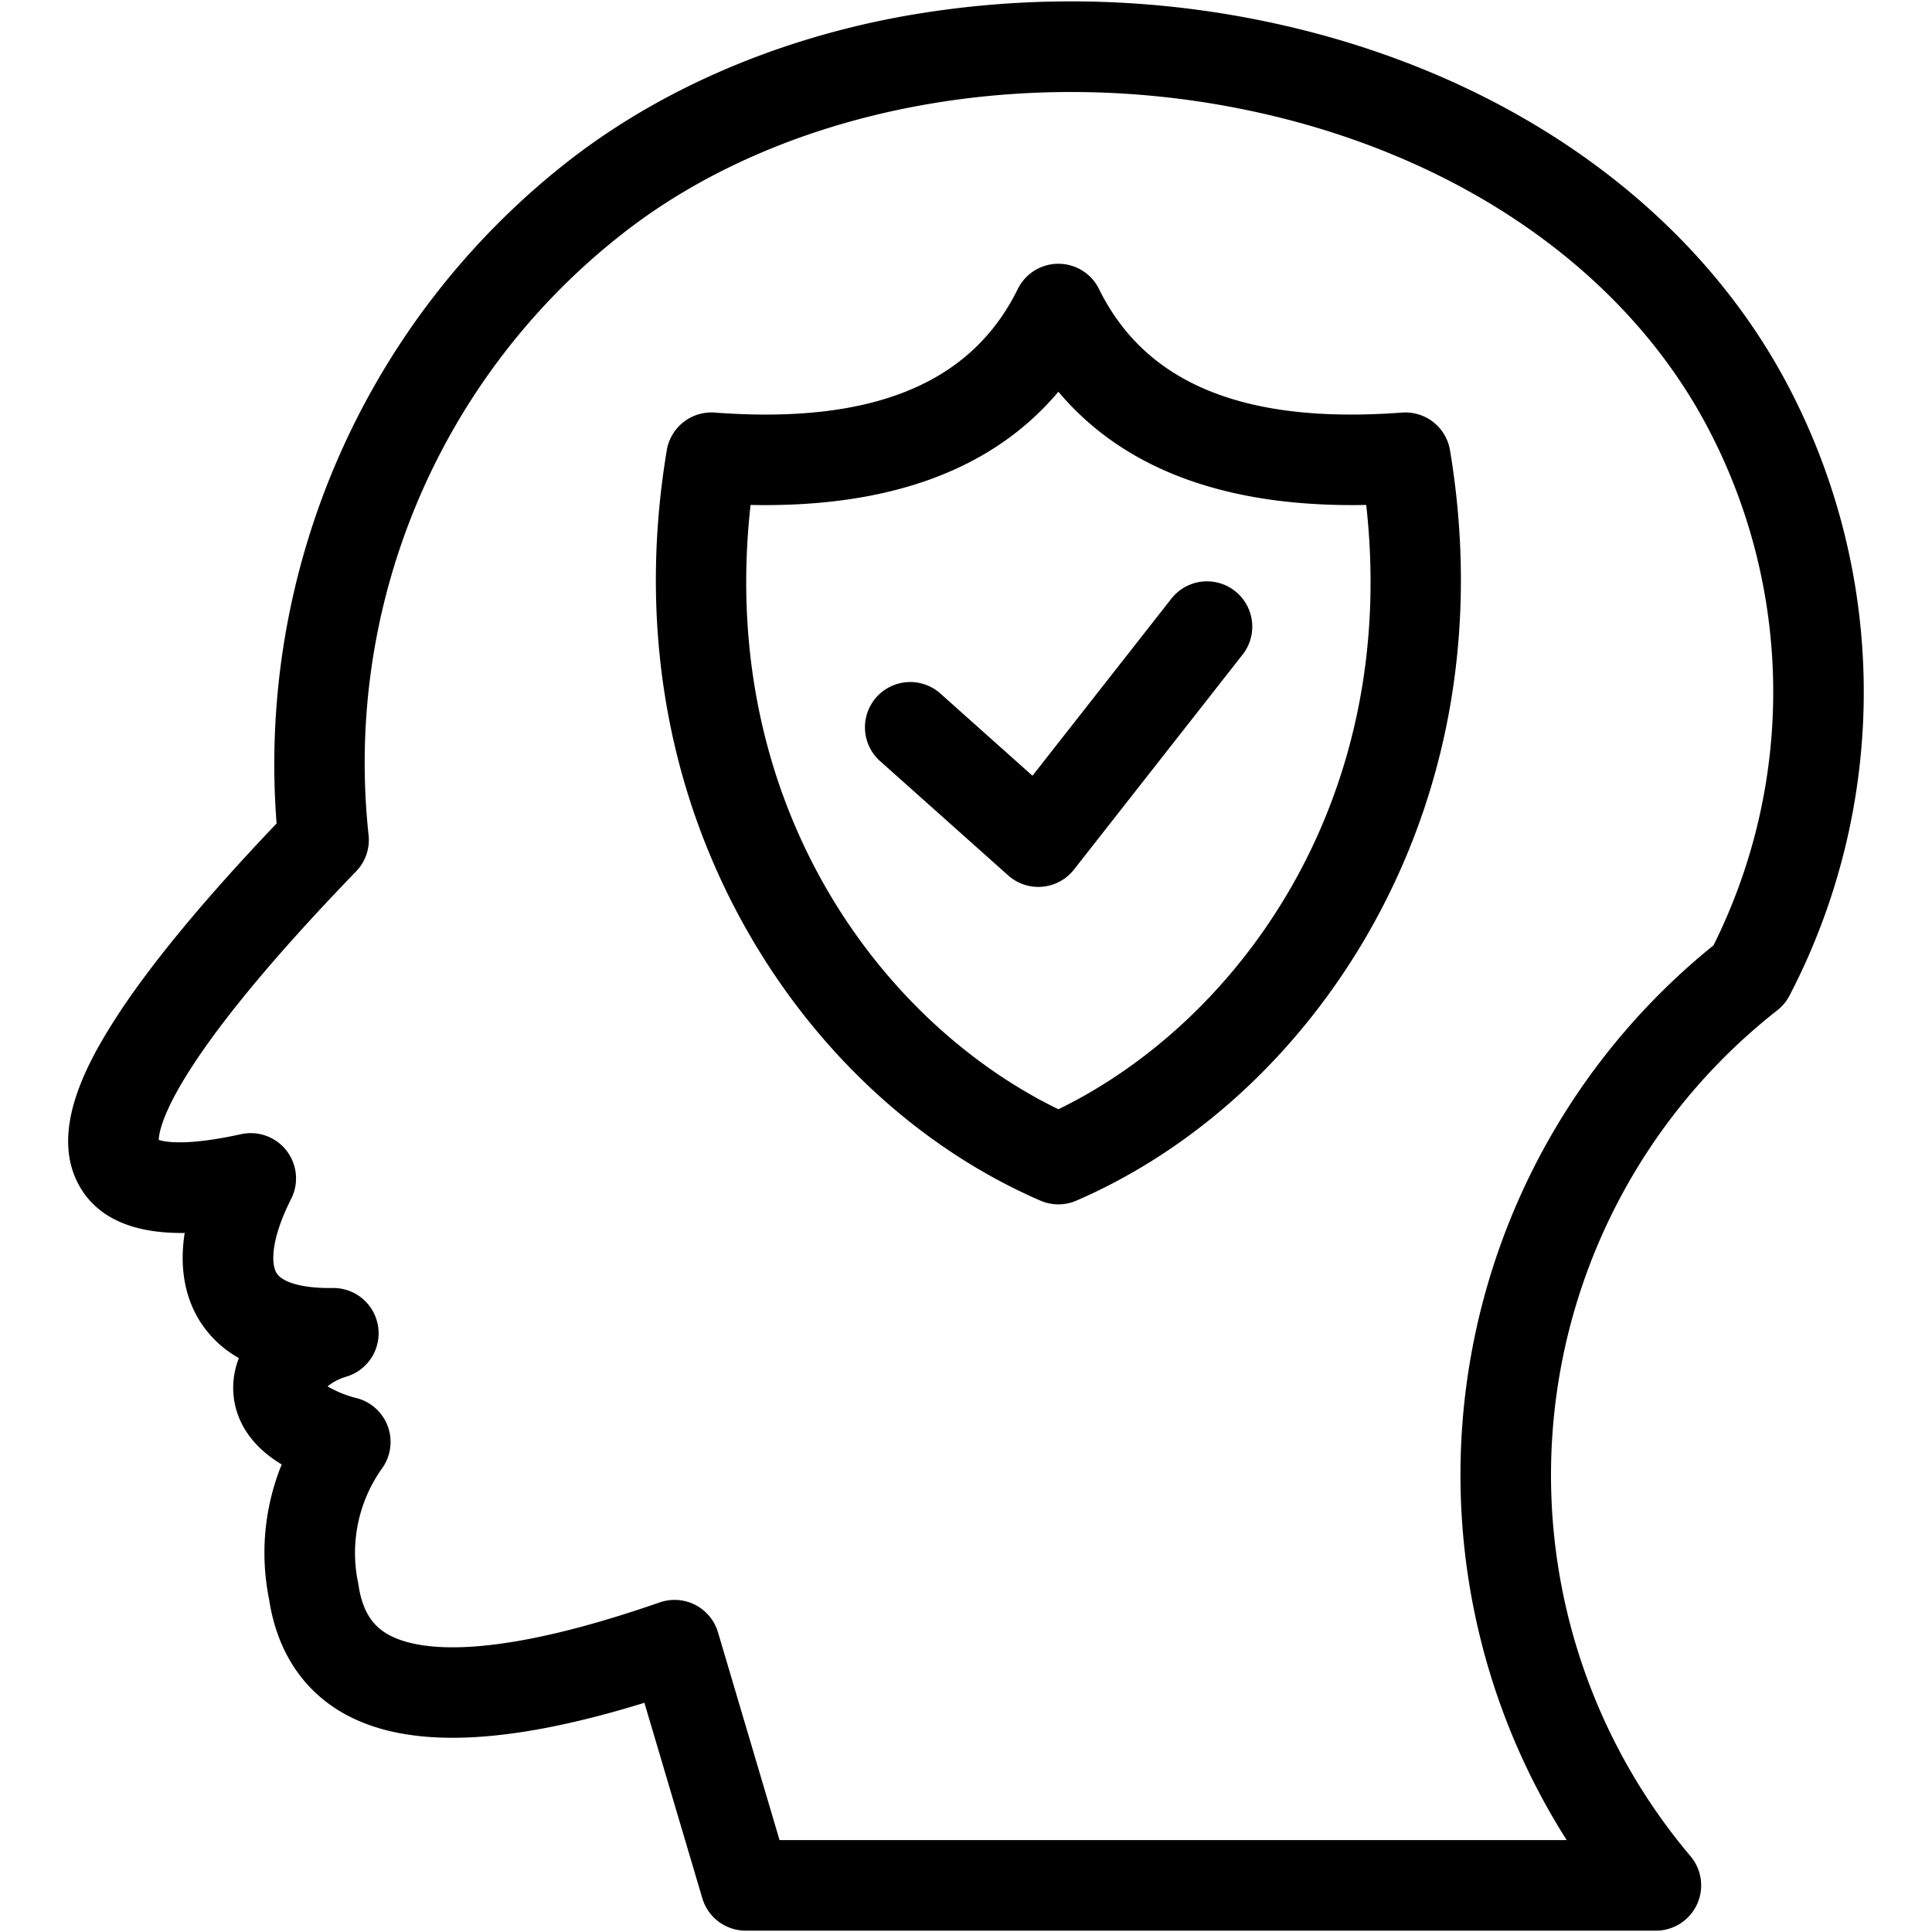 <svg id="Layer_1" height="512" viewBox="0 0 512 512" width="512" xmlns="http://www.w3.org/2000/svg" data-name="Layer 1"><path d="m335.471 5.7a252.752 252.752 0 0 0 -98.3-.989c-33.433 6.416-63.794 19.891-87.8 38.965a202.892 202.892 0 0 0 -76.071 174.552c-19.863 20.849-34.487 38.653-43.5 52.966-7.466 11.863-16.5 29.227-8.81 43.006 5.716 10.234 17.307 12.7 27.954 12.542-1.677 10.731.864 18.328 4 23.346a28.836 28.836 0 0 0 10.365 9.812 21.55 21.55 0 0 0 -1.509 8.172c.073 5.19 2.114 13.548 12.853 20.028a62.175 62.175 0 0 0 -3.329 35.8c1.99 13.12 8.435 23.324 18.649 29.522 16.707 10.139 43.213 9.445 80.8-2.167l15.348 51.8a12 12 0 0 0 11.506 8.591h241.2a12 12 0 0 0 9.165-19.746 156.457 156.457 0 0 1 23-224.147 12.012 12.012 0 0 0 3.244-3.907 174.263 174.263 0 0 0 -.726-162.273c-25.497-47.973-75.81-82.91-138.039-95.873zm118.616 244.83a180.406 180.406 0 0 0 -38.9 237.108h-208.598l-16.313-55.056a12 12 0 0 0 -15.443-7.927c-47.581 16.529-65.79 12.261-72.409 8.243-2.6-1.58-6.2-4.621-7.4-12.759q-.039-.268-.091-.536a38.6 38.6 0 0 1 6.443-30.646 12 12 0 0 0 -6.716-18.4 29.514 29.514 0 0 1 -7.855-3.152 14.367 14.367 0 0 1 5.011-2.587 12 12 0 0 0 -3.479-23.484h-.157c-7.717.121-13.269-1.377-14.881-3.961-1.55-2.482-1.467-9.121 3.863-19.667a12 12 0 0 0 -13.286-17.134c-14.2 3.122-19.978 2.106-21.808 1.522.114-3.7 3.774-20.96 52.308-71.171a12 12 0 0 0 3.306-9.6 178.042 178.042 0 0 1 66.618-158.855c41.766-33.187 105.482-45.936 166.276-33.268 55.228 11.5 99.6 41.988 121.747 83.637a150.251 150.251 0 0 1 1.764 137.694zm-82.557-141.192c-41.633 3.117-67.893-7.578-80.278-32.739a12 12 0 0 0 -21.533 0c-12.386 25.162-38.66 35.862-80.28 32.739a11.993 11.993 0 0 0 -12.737 9.993c-7.422 44.524-.478 87.791 20.079 125.12 18.428 33.462 46.459 59.645 78.93 73.725a12.008 12.008 0 0 0 9.549 0c32.47-14.08 60.5-40.263 78.928-73.725 20.558-37.33 27.5-80.6 20.08-125.12a11.992 11.992 0 0 0 -12.738-9.993zm-91.045 184.624c-47.179-22.936-90.4-81.052-81.577-160.145 36.832.753 64.152-9.3 81.576-30.005 17.426 20.7 44.739 30.737 81.578 30.005 8.821 79.093-34.398 137.209-81.577 160.145zm48.852-120.532-44.726 57.017a12 12 0 0 1 -8.381 4.547c-.354.031-.708.047-1.06.047a12 12 0 0 1 -7.991-3.048l-34.1-30.432a12 12 0 0 1 15.982-17.9l24.555 21.917 36.834-46.956a12 12 0 0 1 18.883 14.813z"/></svg>